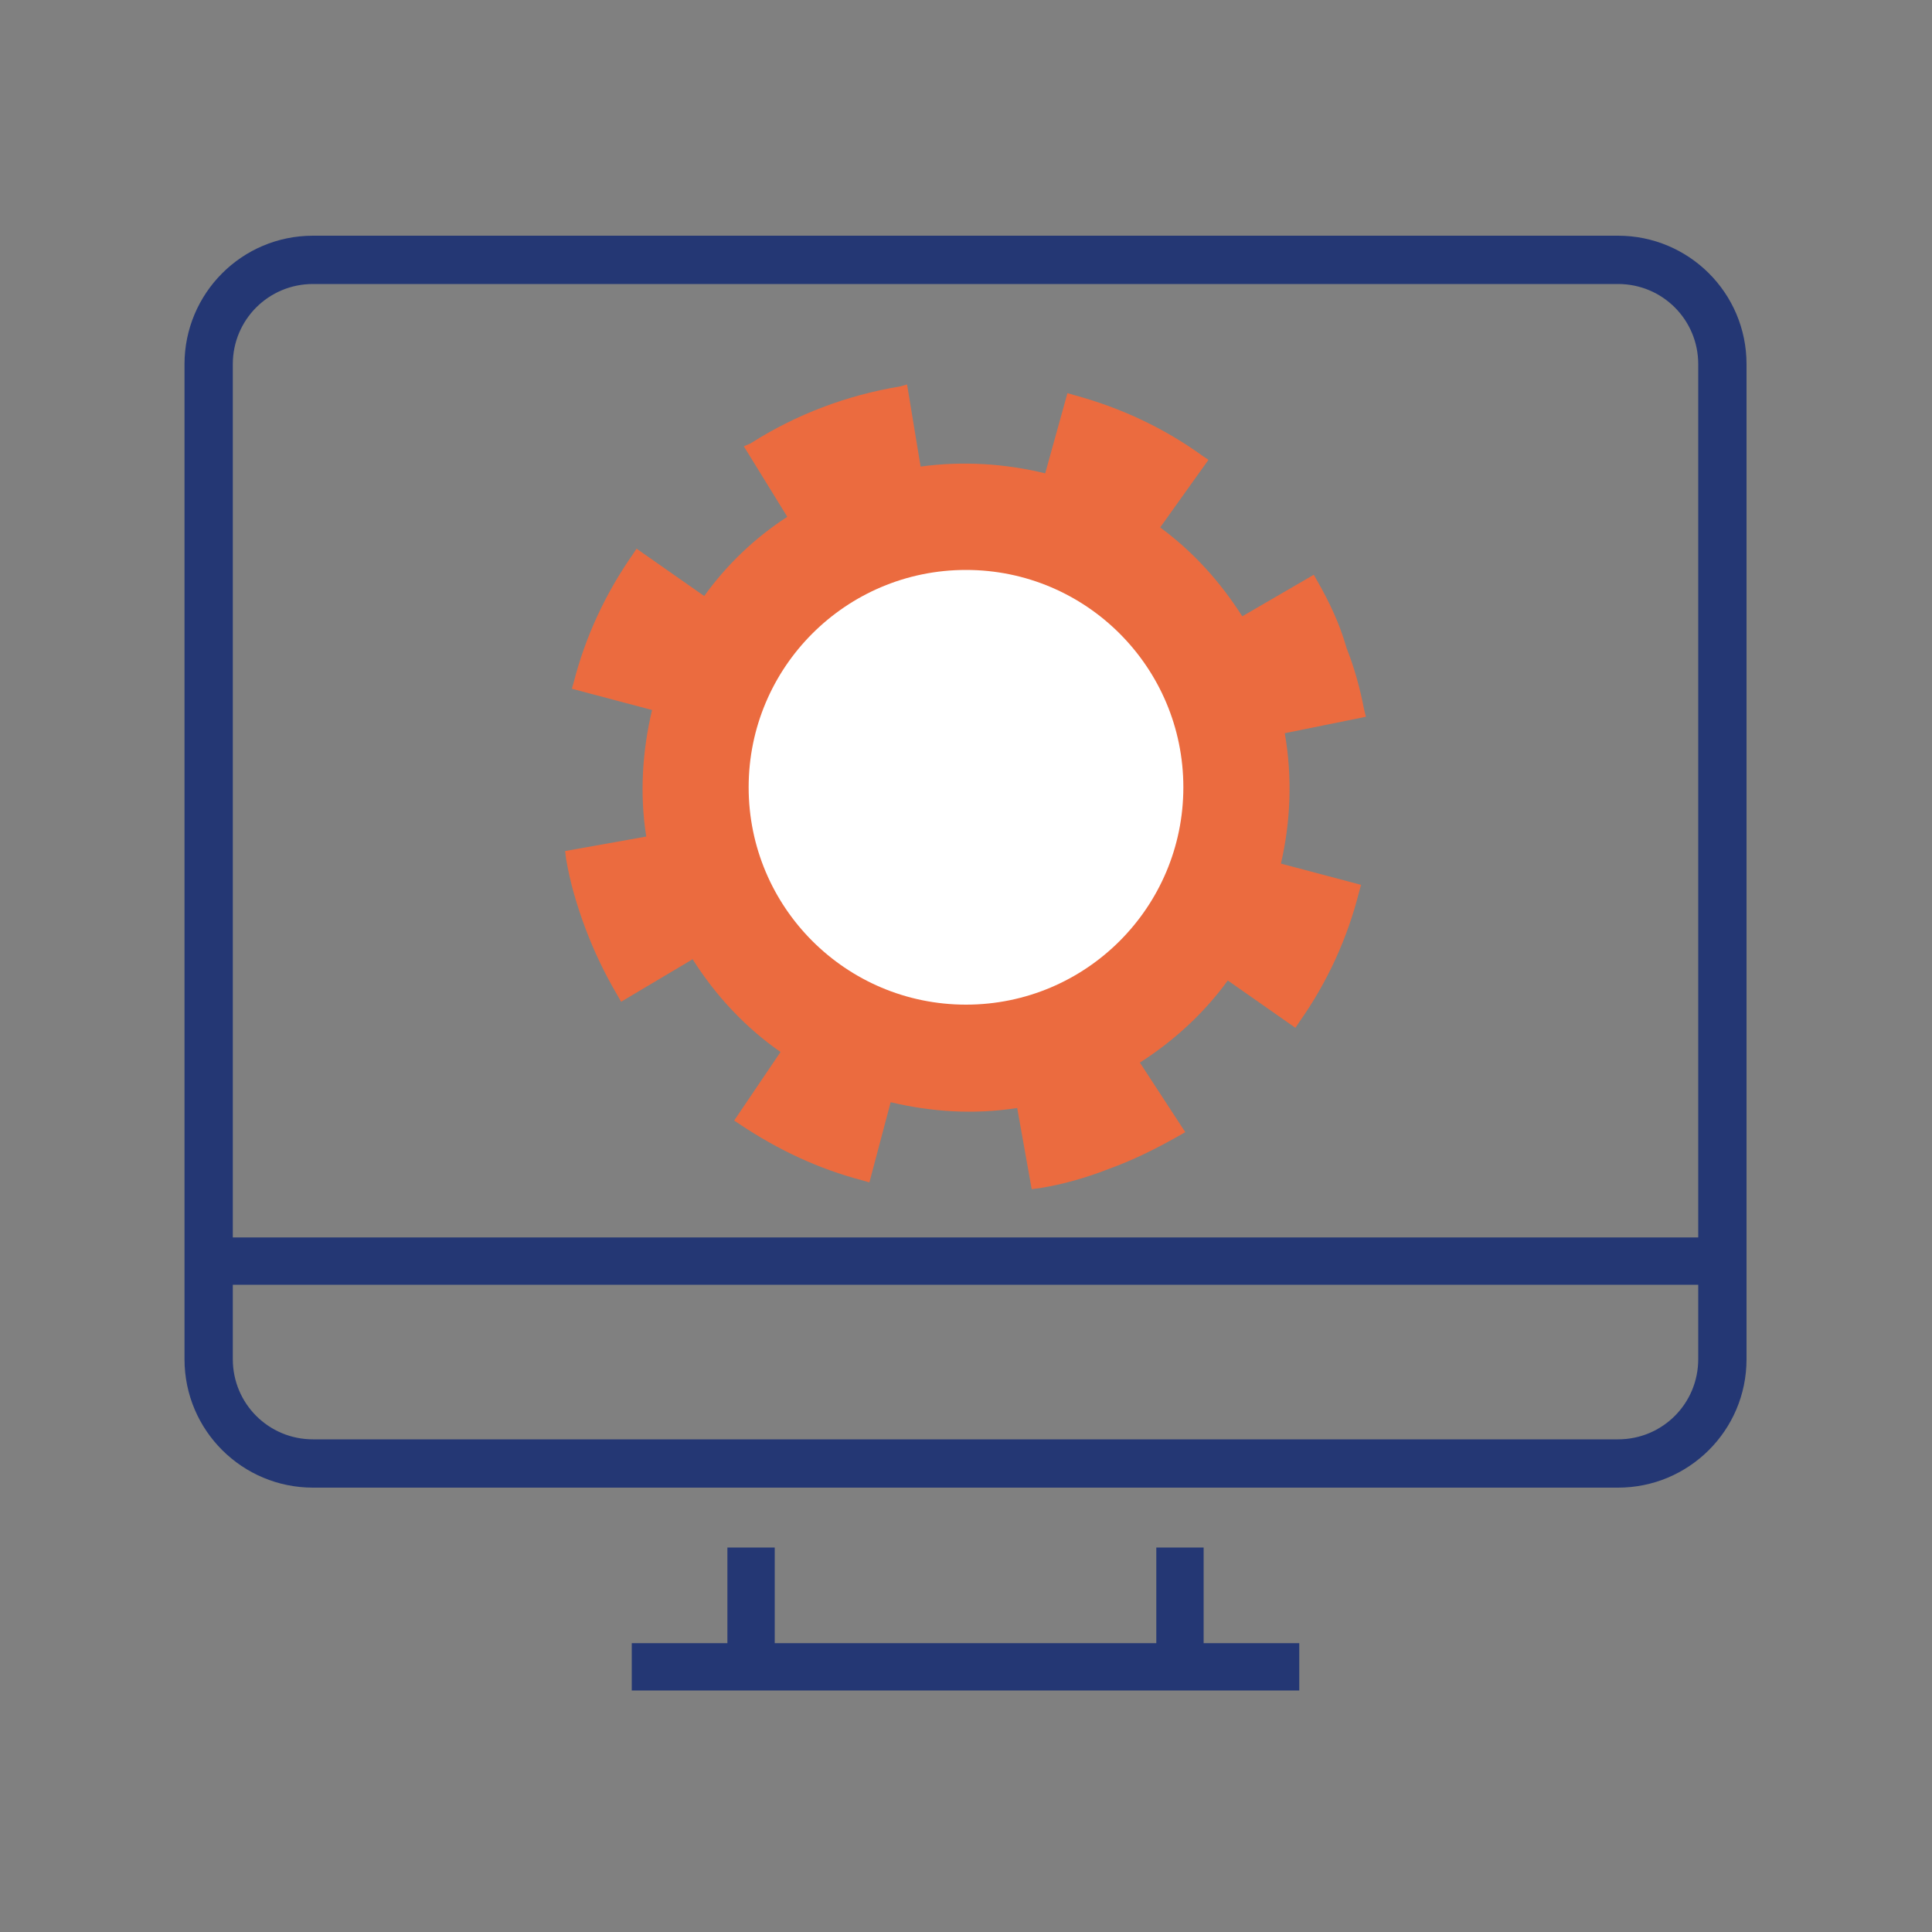 <?xml version="1.0" encoding="utf-8"?>
<!-- Generator: Adobe Illustrator 22.0.1, SVG Export Plug-In . SVG Version: 6.00 Build 0)  -->
<svg version="1.1" id="Capa_1" xmlns="http://www.w3.org/2000/svg" xmlns:xlink="http://www.w3.org/1999/xlink" x="0px" y="0px"
	 viewBox="0 0 200 200" style="enable-background:new 0 0 200 200;" xml:space="preserve">
<rect x="0" y="0" width="200" height="200" fill="#808080" stroke="none"/>
<style type="text/css">
	.st0{fill:#243774;}
	.st1{fill:#EB6B3F;}
	.st2{fill:#FFFFFF;}
</style>
<g>
	<path class="st0" d="M167.5,154H32.4c-7.3,0-13.3-5.9-13.3-13.3v-103c0-7.3,5.9-13.3,13.3-13.3h135.1c7.3,0,13.3,5.9,13.3,13.3v103
		C180.8,148.1,174.8,154,167.5,154z M32.4,29.4c-4.6,0-8.3,3.7-8.3,8.3v103c0,4.6,3.7,8.3,8.3,8.3h135.1c4.6,0,8.3-3.7,8.3-8.3v-103
		c0-4.6-3.7-8.3-8.3-8.3H32.4z"/>
</g>
<g>
	<rect x="22.2" y="128.1" class="st0" width="155.4" height="4.9"/>
</g>
<polygon class="st0" points="124.6,170.1 124.6,160.2 119.7,160.2 119.7,170.1 80.2,170.1 80.2,160.2 75.3,160.2 75.3,170.1 
	65.4,170.1 65.4,175 134.5,175 134.5,170.1 "/>
<g>
	<g>
		<g>
			<path class="st1" d="M136.4,60.2l-0.4-0.7l-7.4,4.3c-2.3-3.6-5.1-6.7-8.5-9.2l5-7l-0.6-0.4c-4-2.9-8.5-5-13.3-6.3l-0.7-0.2
				l-2.3,8.3c-4.1-1-8.5-1.3-12.9-0.7l-1.4-8.5L93.2,40c-5.5,0.9-10.8,2.9-15.5,5.9L77,46.2l4.5,7.3c-3.4,2.2-6.3,5-8.6,8.2l-7-4.9
				l-0.4,0.6c-2.8,4-4.9,8.5-6.1,13.2l-0.2,0.7l8.3,2.2c-1,4.2-1.3,8.7-0.6,13.1l-8.4,1.5l0.1,0.8c0.4,2.4,1.1,4.8,2,7.2
				c0.9,2.4,2,4.7,3.3,6.9l0.4,0.7l7.4-4.4c2.4,3.8,5.5,7.1,9.1,9.6l-4.8,7.1l0.6,0.4c3.9,2.6,8.1,4.6,12.7,5.8l0.7,0.2l2.2-8.3
				c4.2,1,8.6,1.3,13.1,0.6l1.5,8.4l0.8-0.1c2.5-0.4,4.9-1.1,7.2-2c2.5-0.9,4.9-2.1,7.2-3.4l0.7-0.4L118,110
				c3.6-2.3,6.7-5.2,9.1-8.5l7,4.9l0.4-0.6c2.9-4.1,5-8.7,6.2-13.5l0.2-0.7l-8.3-2.2c1-4.3,1.2-8.9,0.4-13.5l8.4-1.7l-0.2-0.8
				c-0.4-2.1-1-4.3-1.8-6.3C138.7,64.6,137.6,62.3,136.4,60.2z"/>
		</g>
	</g>
	<circle class="st2" cx="100" cy="81.5" r="22.5"/>
</g>
</svg>
